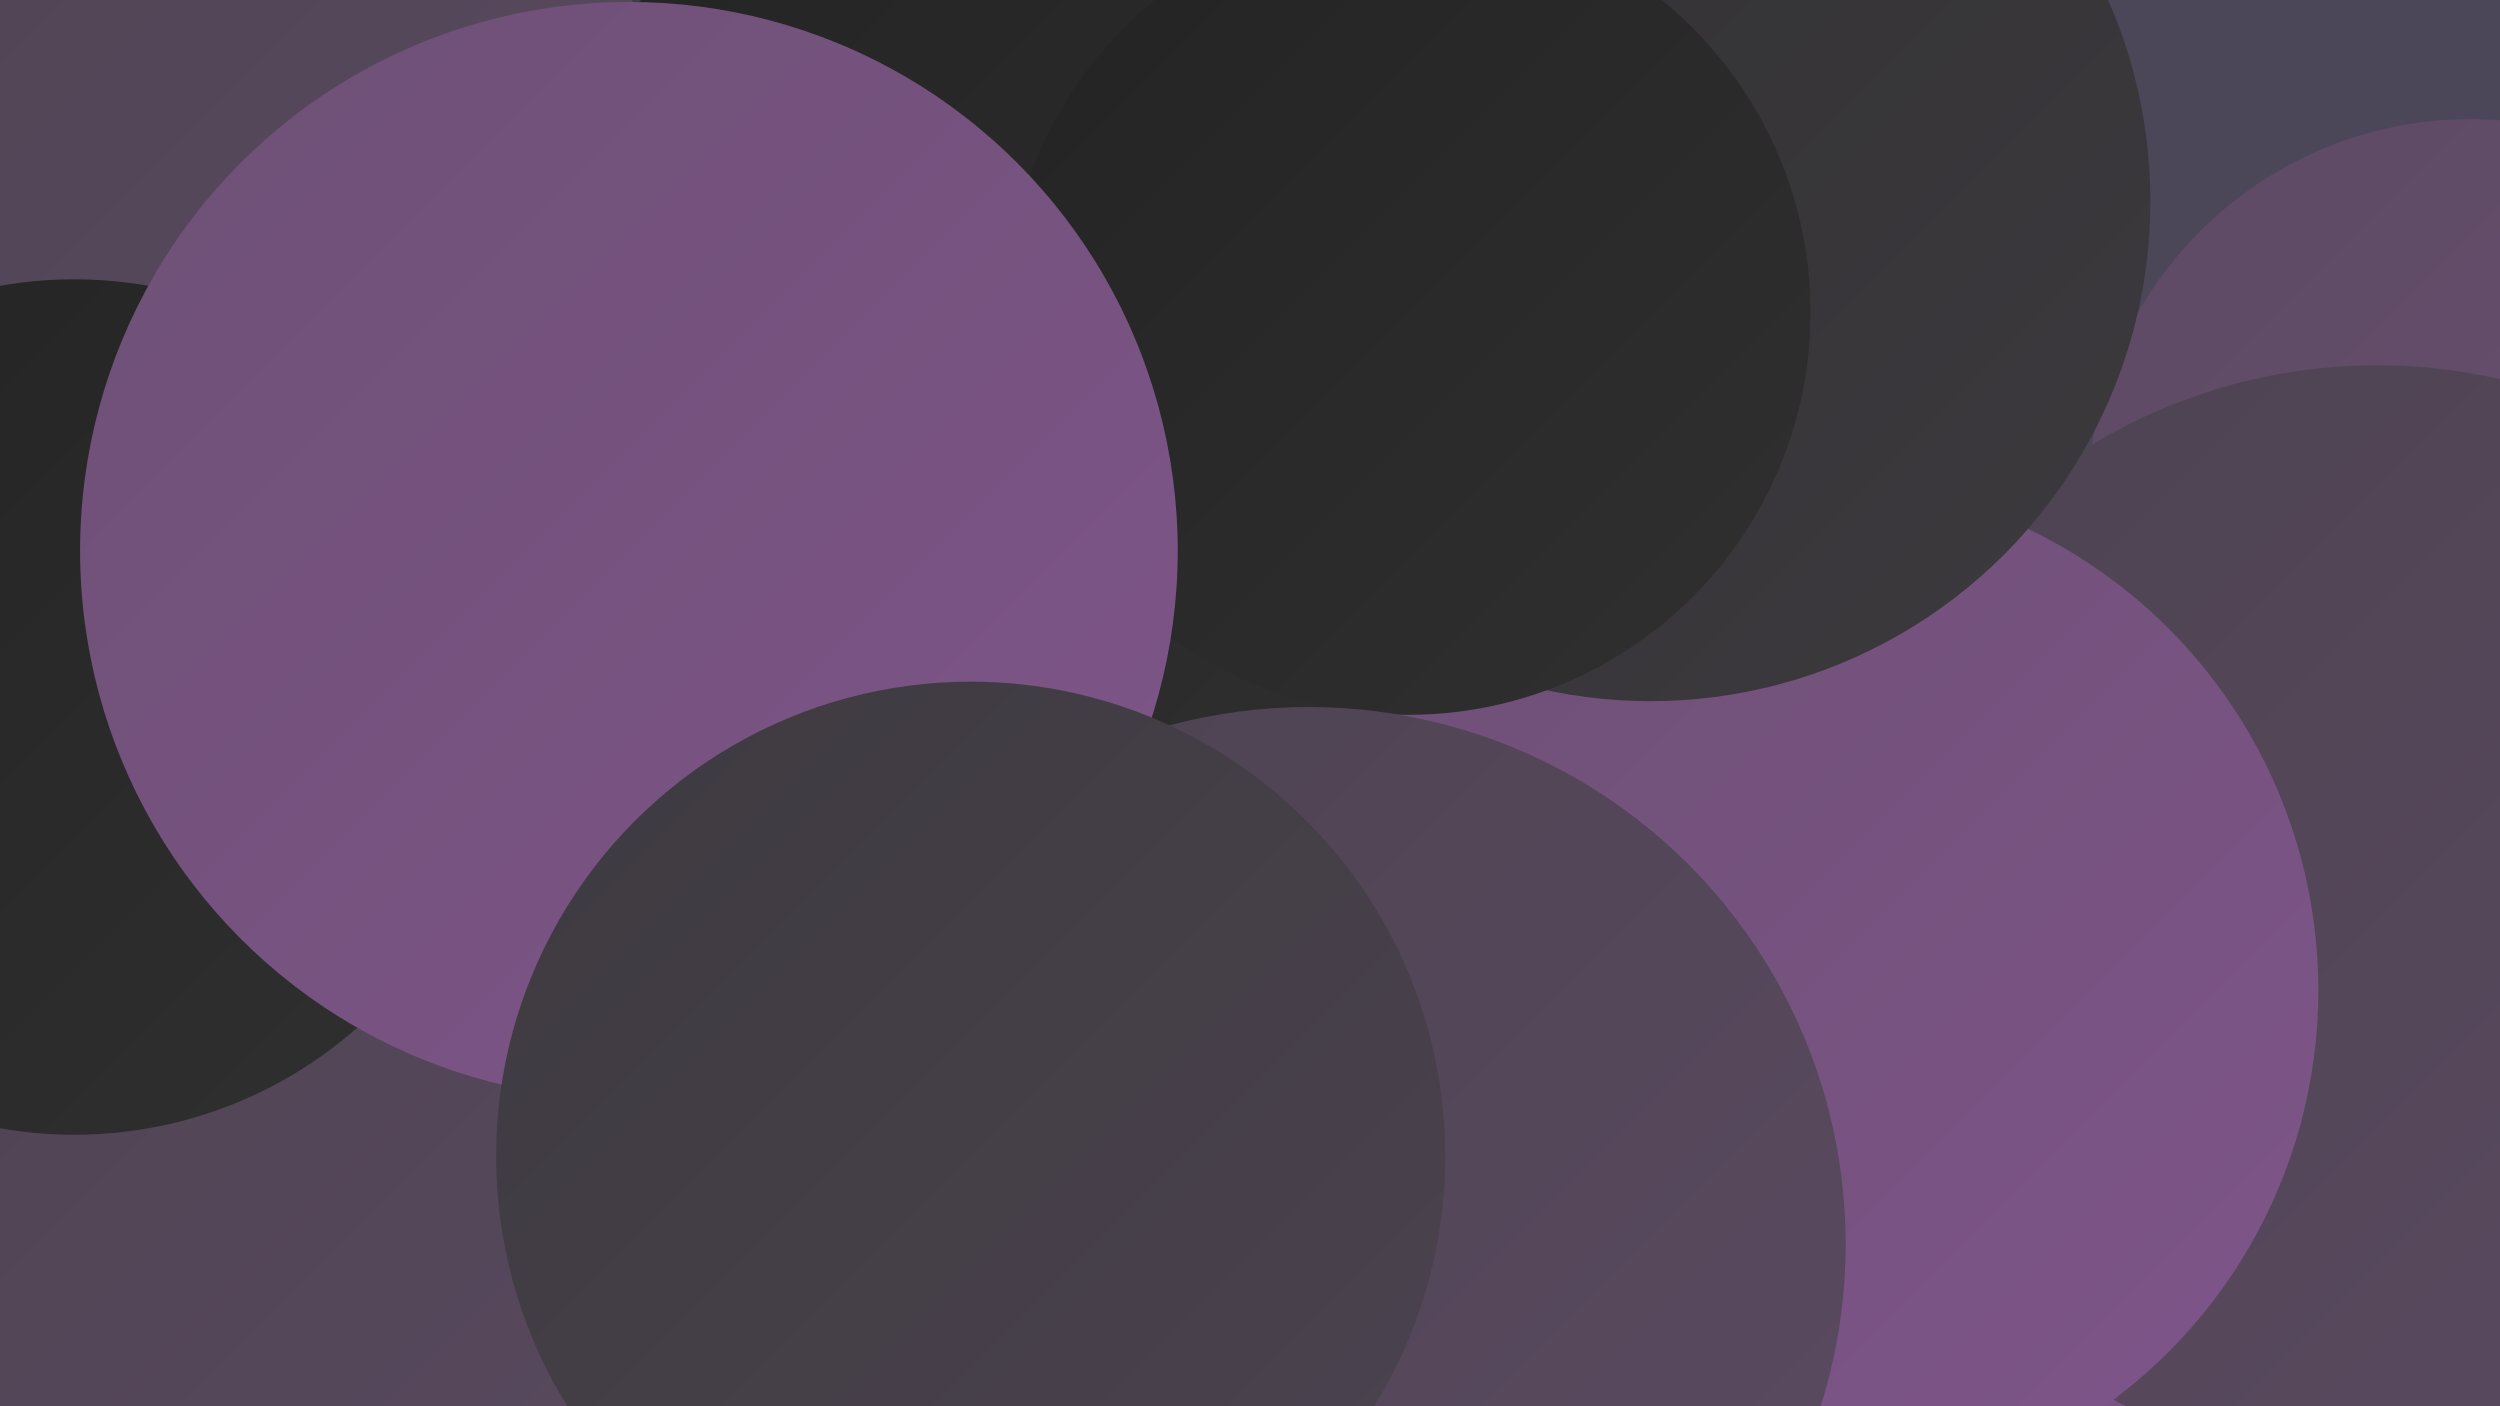 <?xml version="1.0" encoding="UTF-8"?><svg width="1280" height="720" xmlns="http://www.w3.org/2000/svg"><defs><linearGradient id="grad0" x1="0%" y1="0%" x2="100%" y2="100%"><stop offset="0%" style="stop-color:#232323;stop-opacity:1" /><stop offset="100%" style="stop-color:#303030;stop-opacity:1" /></linearGradient><linearGradient id="grad1" x1="0%" y1="0%" x2="100%" y2="100%"><stop offset="0%" style="stop-color:#303030;stop-opacity:1" /><stop offset="100%" style="stop-color:#3d3a3f;stop-opacity:1" /></linearGradient><linearGradient id="grad2" x1="0%" y1="0%" x2="100%" y2="100%"><stop offset="0%" style="stop-color:#3d3a3f;stop-opacity:1" /><stop offset="100%" style="stop-color:#4c4350;stop-opacity:1" /></linearGradient><linearGradient id="grad3" x1="0%" y1="0%" x2="100%" y2="100%"><stop offset="0%" style="stop-color:#4c4350;stop-opacity:1" /><stop offset="100%" style="stop-color:#5c4a62;stop-opacity:1" /></linearGradient><linearGradient id="grad4" x1="0%" y1="0%" x2="100%" y2="100%"><stop offset="0%" style="stop-color:#5c4a62;stop-opacity:1" /><stop offset="100%" style="stop-color:#6d5075;stop-opacity:1" /></linearGradient><linearGradient id="grad5" x1="0%" y1="0%" x2="100%" y2="100%"><stop offset="0%" style="stop-color:#6d5075;stop-opacity:1" /><stop offset="100%" style="stop-color:#7f558a;stop-opacity:1" /></linearGradient><linearGradient id="grad6" x1="0%" y1="0%" x2="100%" y2="100%"><stop offset="0%" style="stop-color:#7f558a;stop-opacity:1" /><stop offset="100%" style="stop-color:#232323;stop-opacity:1" /></linearGradient></defs><rect width="1280" height="720" fill="#4b4759" /><circle cx="332" cy="199" r="254" fill="url(#grad2)" /><circle cx="67" cy="551" r="232" fill="url(#grad6)" /><circle cx="1265" cy="257" r="196" fill="url(#grad4)" /><circle cx="329" cy="612" r="232" fill="url(#grad2)" /><circle cx="386" cy="444" r="229" fill="url(#grad5)" /><circle cx="135" cy="616" r="244" fill="url(#grad0)" /><circle cx="98" cy="66" r="235" fill="url(#grad3)" /><circle cx="950" cy="708" r="196" fill="url(#grad5)" /><circle cx="686" cy="371" r="241" fill="url(#grad3)" /><circle cx="1217" cy="469" r="282" fill="url(#grad3)" /><circle cx="513" cy="201" r="273" fill="url(#grad0)" /><circle cx="925" cy="507" r="262" fill="url(#grad5)" /><circle cx="201" cy="610" r="280" fill="url(#grad3)" /><circle cx="353" cy="304" r="215" fill="url(#grad0)" /><circle cx="845" cy="103" r="256" fill="url(#grad1)" /><circle cx="38" cy="362" r="219" fill="url(#grad0)" /><circle cx="721" cy="160" r="206" fill="url(#grad0)" /><circle cx="670" cy="637" r="275" fill="url(#grad3)" /><circle cx="322" cy="282" r="281" fill="url(#grad5)" /><circle cx="497" cy="592" r="243" fill="url(#grad2)" /></svg>